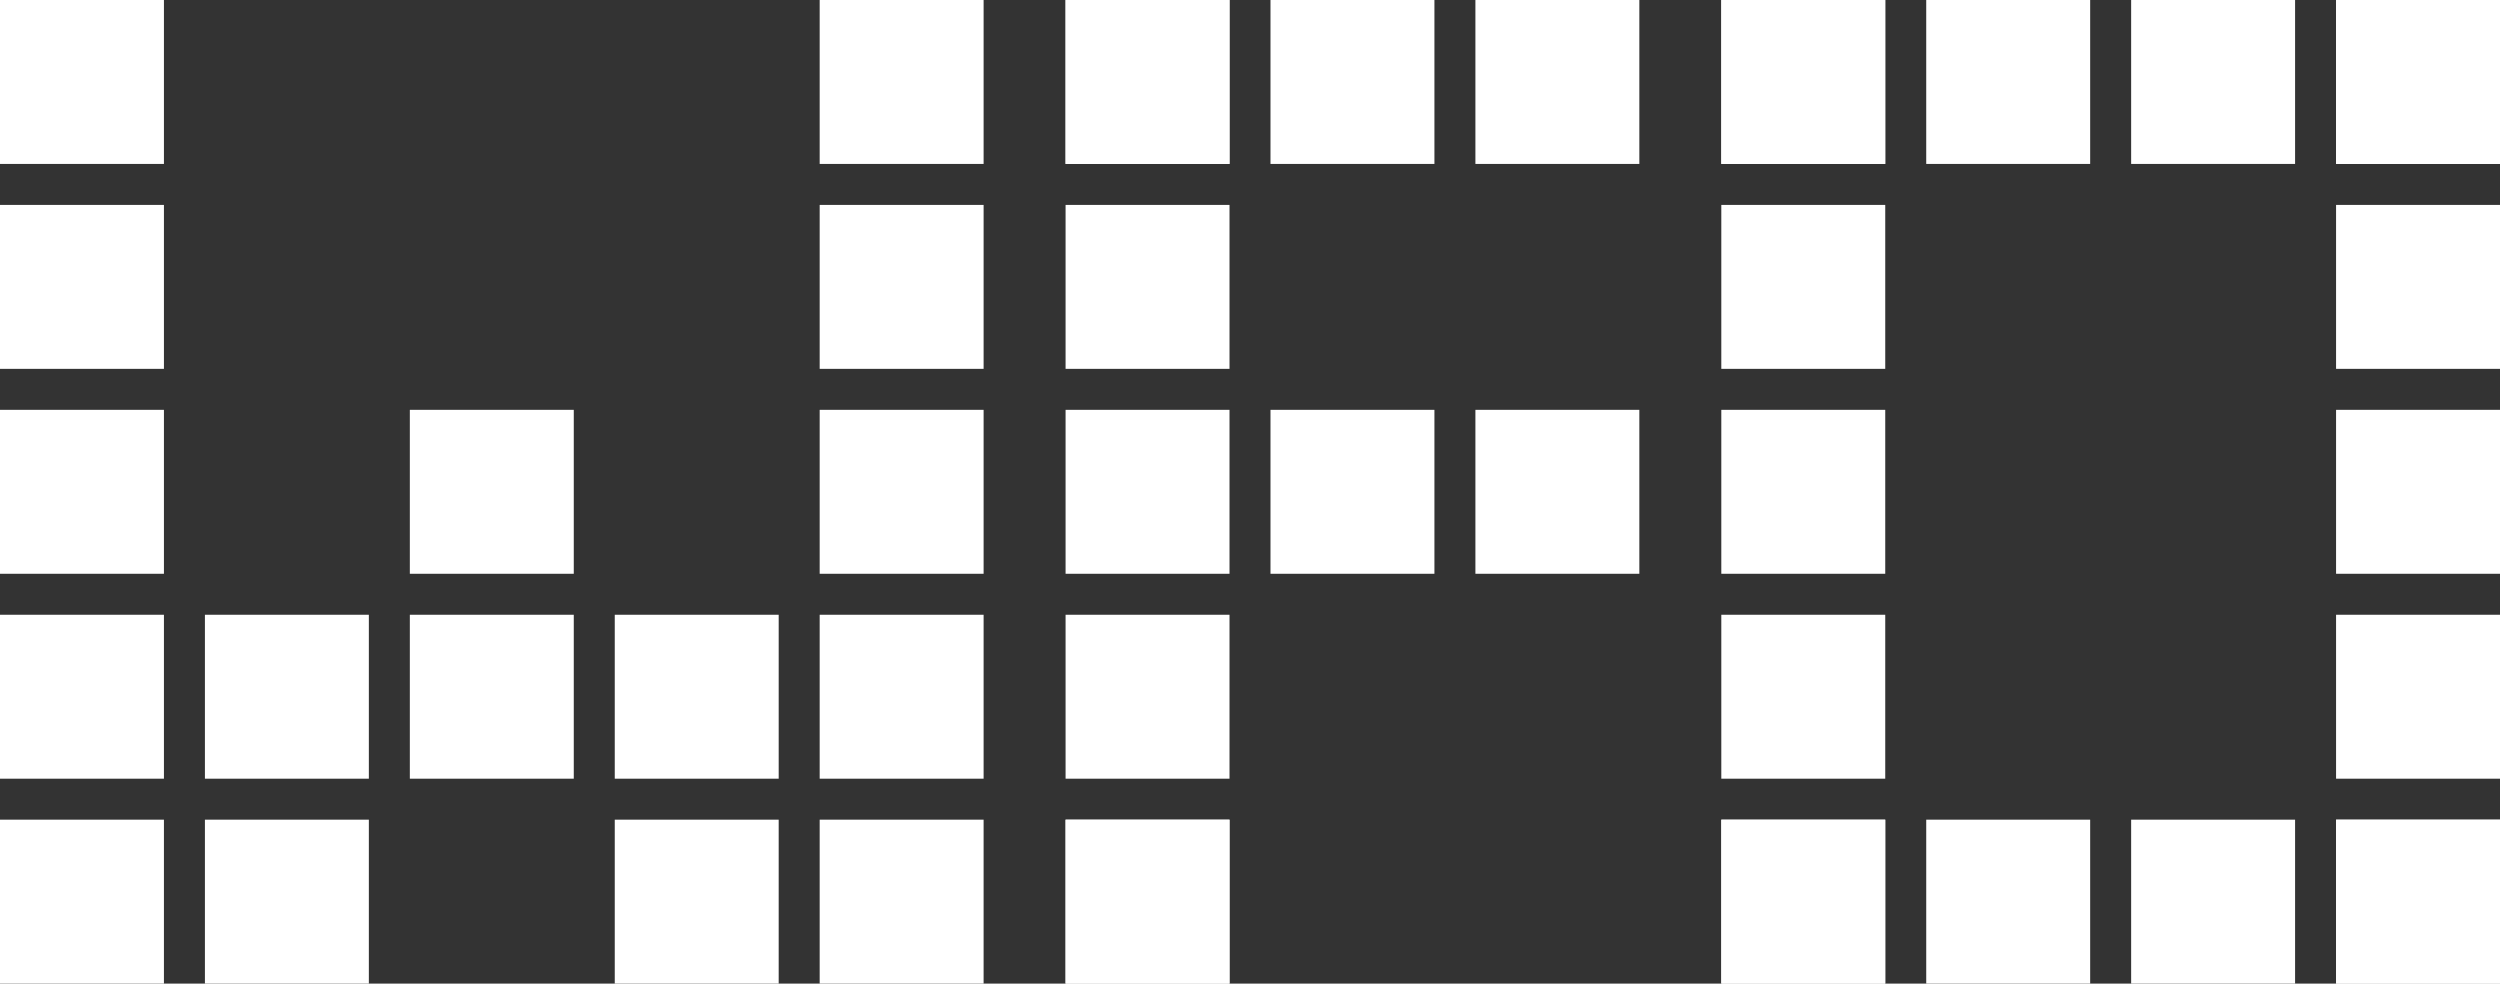 <svg width="61" height="24" viewBox="0 0 61 24" fill="none" xmlns="http://www.w3.org/2000/svg">
<rect x="0" y="0" width="61" height="24" fill="#333333" stroke="none"/>
<rect width="4" height="4" fill="#FFFFFF"/>
<rect y="5" width="4" height="4" fill="#FFFFFF"/>
<rect y="10" width="4" height="4" fill="#FFFFFF"/>
<rect y="15" width="4" height="4" fill="#FFFFFF"/>
<rect y="20" width="4" height="4" fill="#FFFFFF"/>
<rect x="20" width="4" height="4" fill="#FFFFFF"/>
<rect x="20" y="5" width="4" height="4" fill="#FFFFFF"/>
<rect x="20" y="10" width="4" height="4" fill="#FFFFFF"/>
<rect x="20" y="15" width="4" height="4" fill="#FFFFFF"/>
<rect x="20" y="20" width="4" height="4" fill="#FFFFFF"/>
<rect x="26" width="4" height="4" fill="#FFFFFF"/>
<rect x="31" width="4" height="4" fill="#FFFFFF"/>
<rect x="36" width="4" height="4" fill="#FFFFFF"/>
<rect x="26" y="10" width="4" height="4" fill="#FFFFFF"/>
<rect x="31" y="10" width="4" height="4" fill="#FFFFFF"/>
<rect x="36" y="10" width="4" height="4" fill="#FFFFFF"/>
<rect x="26" y="5" width="4" height="4" fill="#FFFFFF"/>
<rect x="26" y="15" width="4" height="4" fill="#FFFFFF"/>
<rect x="26" y="20" width="4" height="4" fill="#FFFFFF"/>
<rect x="26" width="4" height="4" fill="#FFFFFF"/>
<rect x="26" y="20" width="4" height="4" fill="#FFFFFF"/>
<rect x="42" width="4" height="4" fill="#FFFFFF"/>
<rect x="42" y="10" width="4" height="4" fill="#FFFFFF"/>
<rect x="42" y="5" width="4" height="4" fill="#FFFFFF"/>
<rect x="42" y="15" width="4" height="4" fill="#FFFFFF"/>
<rect x="42" y="20" width="4" height="4" fill="#FFFFFF"/>
<rect x="42" width="4" height="4" fill="#FFFFFF"/>
<rect x="42" y="20" width="4" height="4" fill="#FFFFFF"/>
<rect x="57" width="4" height="4" fill="#FFFFFF"/>
<rect x="57" y="10" width="4" height="4" fill="#FFFFFF"/>
<rect x="57" y="5" width="4" height="4" fill="#FFFFFF"/>
<rect x="57" y="15" width="4" height="4" fill="#FFFFFF"/>
<rect x="57" y="20" width="4" height="4" fill="#FFFFFF"/>
<rect x="57" width="4" height="4" fill="#FFFFFF"/>
<rect x="57" y="20" width="4" height="4" fill="#FFFFFF"/>
<rect x="47" y="20" width="4" height="4" fill="#FFFFFF"/>
<rect x="52" y="20" width="4" height="4" fill="#FFFFFF"/>
<rect x="47" width="4" height="4" fill="#FFFFFF"/>
<rect x="52" width="4" height="4" fill="#FFFFFF"/>
<rect x="5" y="20" width="4" height="4" fill="#FFFFFF"/>
<rect x="5" y="15" width="4" height="4" fill="#FFFFFF"/>
<rect x="15" y="20" width="4" height="4" fill="#FFFFFF"/>
<rect x="15" y="15" width="4" height="4" fill="#FFFFFF"/>
<rect x="10" y="15" width="4" height="4" fill="#FFFFFF"/>
<rect x="10" y="10" width="4" height="4" fill="#FFFFFF"/>
</svg>
